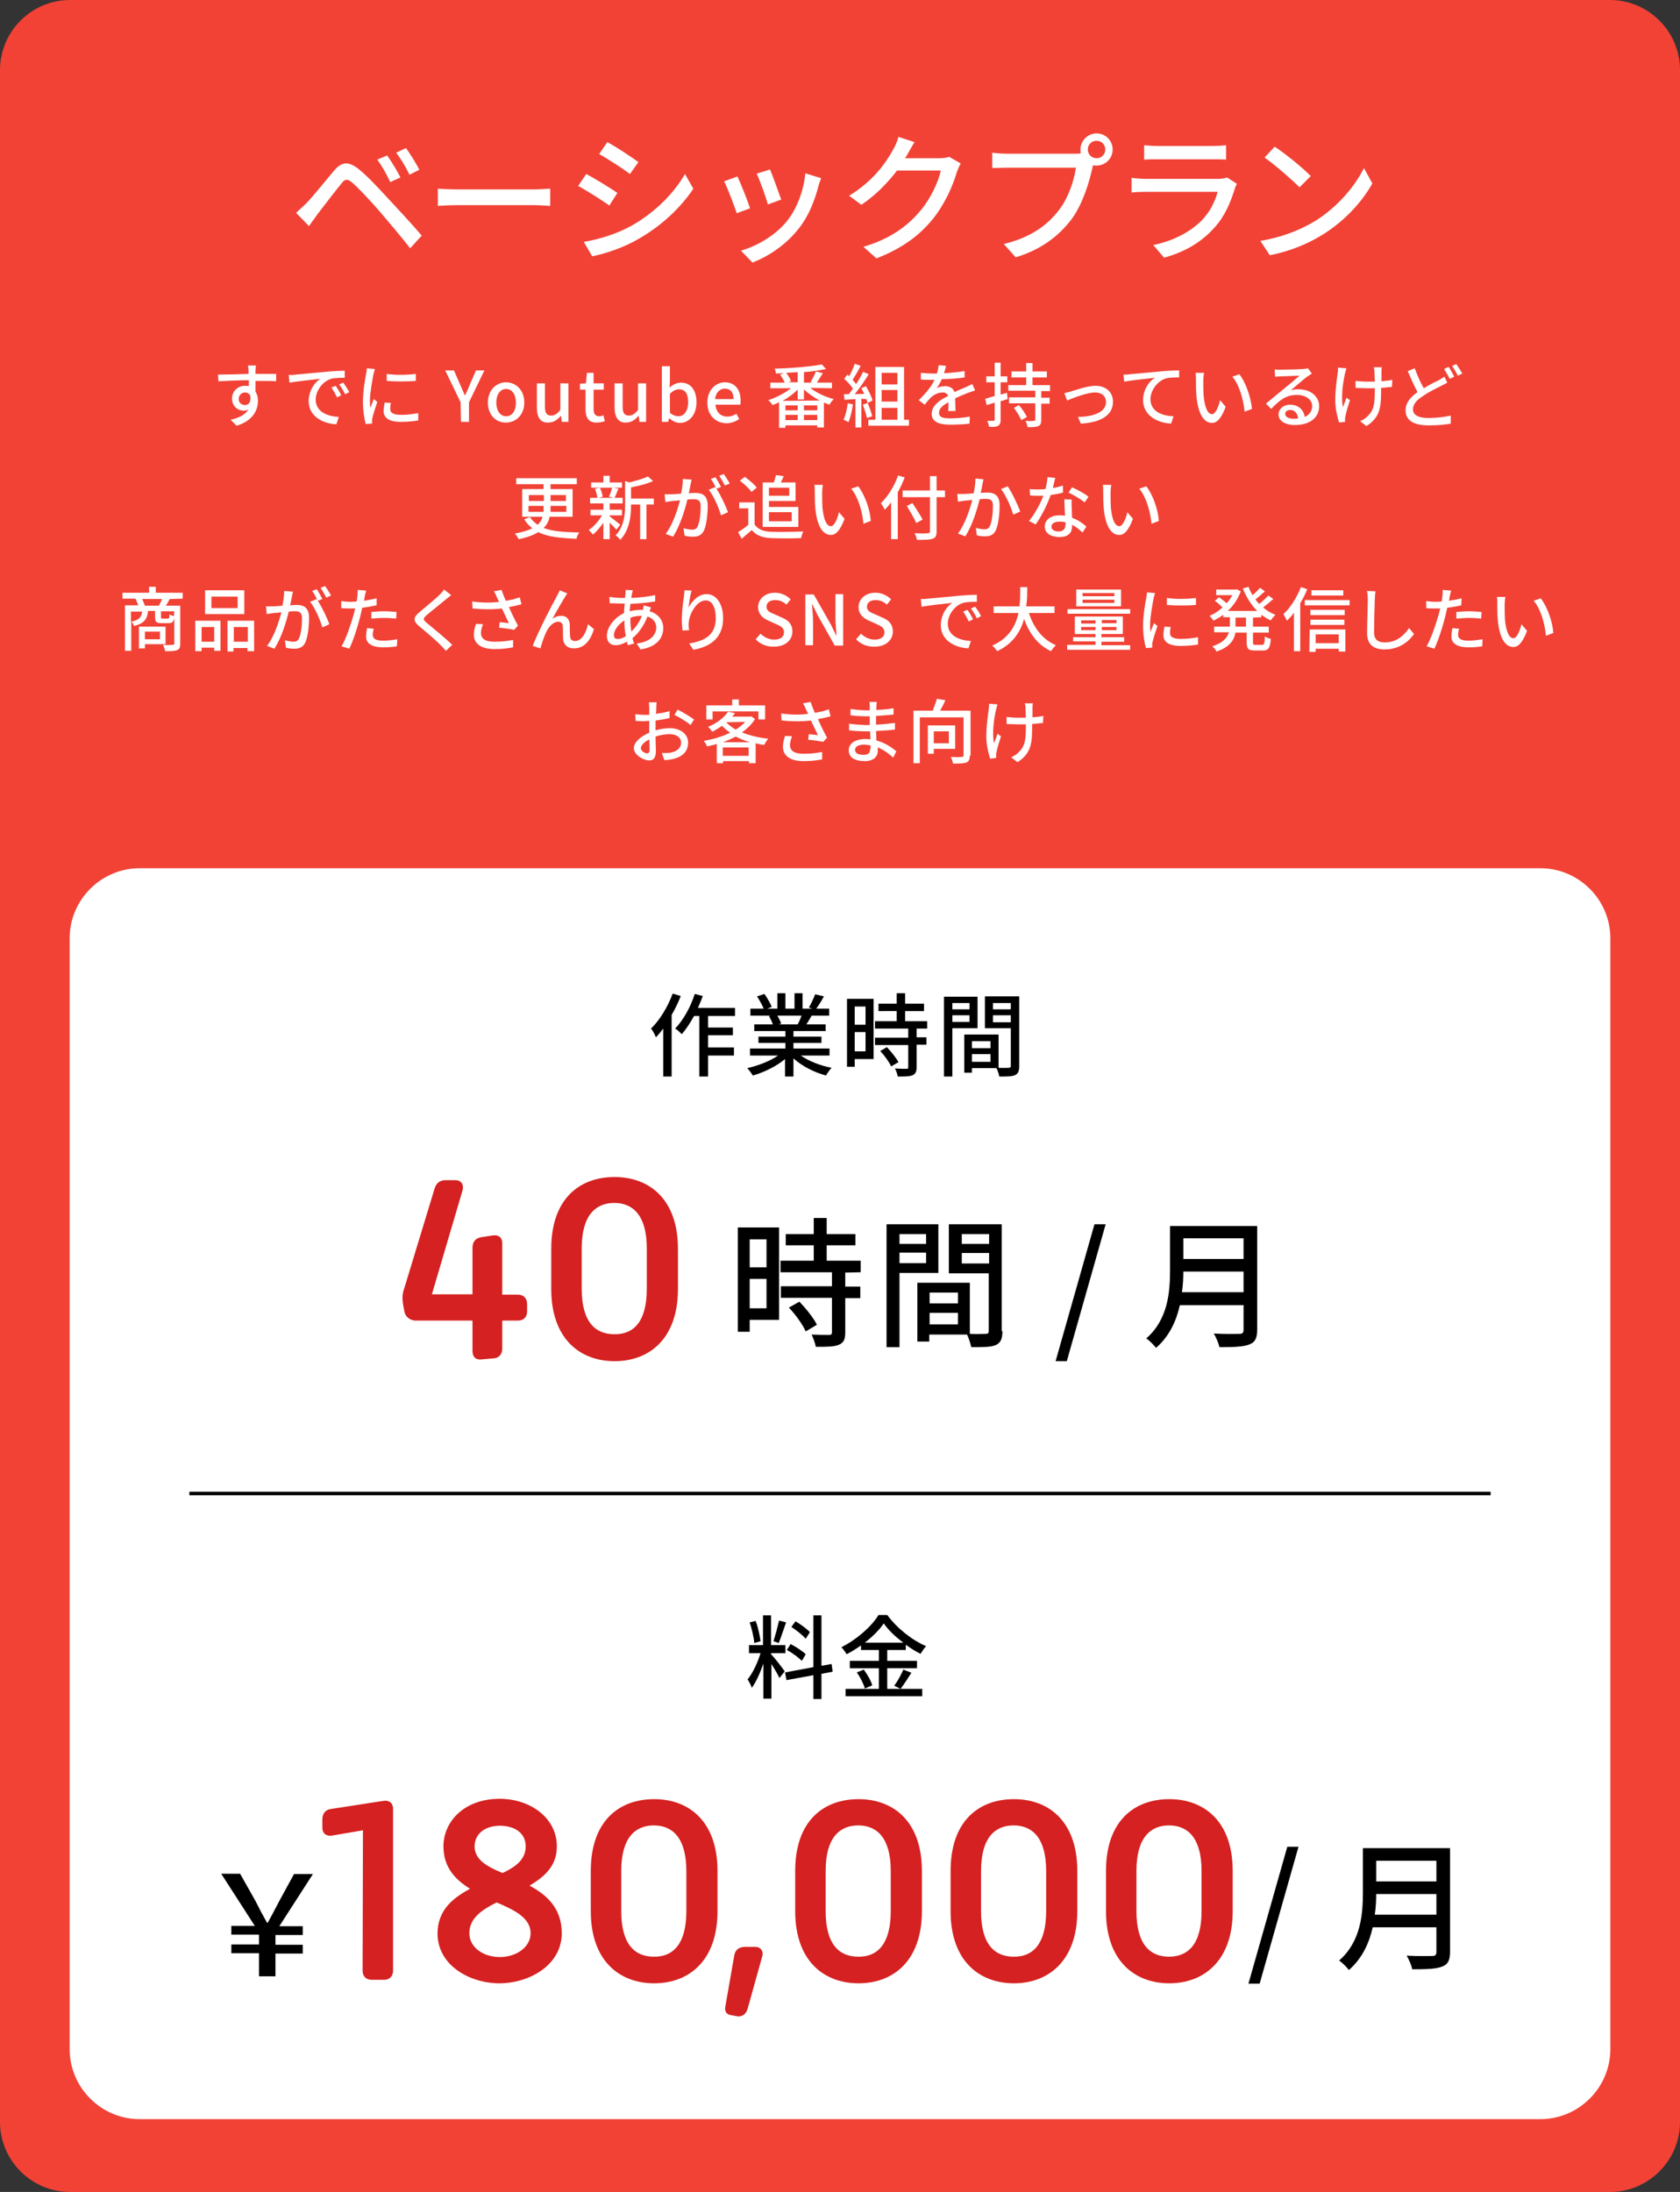 <?xml version="1.0" encoding="utf-8"?>
<!-- Generator: Adobe Illustrator 24.3.0, SVG Export Plug-In . SVG Version: 6.00 Build 0)  -->
<svg version="1.1" id="レイヤー_1" xmlns="http://www.w3.org/2000/svg" xmlns:xlink="http://www.w3.org/1999/xlink" x="0px"
	 y="0px" viewBox="0 0 480 626.1" style="enable-background:new 0 0 480 626.1;" xml:space="preserve">
<rect x="0" y="0" width="480" height="626.1" fill="#333333" stroke="none"/>
<style type="text/css">
	.st0{fill:#F24236;}
	.st1{fill:#FFFFFF;}
	.st2{fill:#D52121;}
	.st3{fill:none;stroke:#000000;stroke-miterlimit:10;}
</style>
<g>
	<path class="st0" d="M480,606.1c0,11-9,20-20,20H20c-11,0-20-9-20-20V20C0,9,9,0,20,0h440c11,0,20,9,20,20V606.1z"/>
</g>
<g>
	<path class="st1" d="M460.1,585.3c0,11-9,20-20,20H39.9c-11,0-20-9-20-20V268c0-11,9-20,20-20h400.2c11,0,20,9,20,20V585.3z"/>
</g>
<g>
	<path class="st1" d="M87.6,58c1.8-1.9,5.2-6.1,7.8-9.2c2.2-2.6,4.1-2.9,7.2-0.4c2.6,2.1,5.7,5.5,8.2,8.2c2.7,2.9,6.8,7.3,9.7,10.7
		l-3.3,3.6c-2.7-3.4-6.3-7.7-8.8-10.6c-2.6-3-6-6.6-7.6-8c-1.5-1.3-2.2-1.3-3.4,0.3c-1.8,2.2-5,6.4-6.7,8.6
		c-0.8,1.2-1.8,2.4-2.4,3.4l-3.7-3.8C85.6,59.9,86.4,59.1,87.6,58z M114.4,50.7l-2.9,1.3c-1.1-2.3-2.3-4.5-3.7-6.4l2.8-1.2
		C111.7,45.9,113.5,48.8,114.4,50.7z M119.8,48.5l-2.8,1.4c-1.1-2.3-2.4-4.4-3.8-6.3l2.8-1.3C117,43.7,118.9,46.6,119.8,48.5z"/>
	<path class="st1" d="M125.1,53.9c1.3,0.1,3.8,0.2,5.9,0.2h21.7c2,0,3.5-0.2,4.5-0.2v4.9c-0.9,0-2.7-0.2-4.4-0.2H131
		c-2.2,0-4.6,0.1-5.9,0.2V53.9z"/>
	<path class="st1" d="M176.4,55.1l-2.3,3.6c-2.1-1.5-6.4-4.2-8.9-5.6l2.3-3.4C170,51,174.5,53.8,176.4,55.1z M180.4,64.5
		c6.7-3.8,12.1-9.2,15.3-14.8l2.4,4.2c-3.6,5.4-9.1,10.6-15.6,14.3c-4,2.4-9.6,4.3-13.3,5l-2.4-4.1
		C171.4,68.3,176.2,66.8,180.4,64.5z M182.4,46.3l-2.4,3.4c-2-1.5-6.3-4.3-8.8-5.7l2.3-3.4C176,41.9,180.5,44.9,182.4,46.3z"/>
	<path class="st1" d="M214.3,59.5l-3.8,1.4c-0.7-2.1-2.8-7.6-3.6-9.1l3.8-1.4C211.6,52.3,213.6,57.3,214.3,59.5z M234.6,50.9
		c-0.4,1-0.6,1.7-0.8,2.4c-1.1,4.2-2.8,8.5-5.6,12c-3.7,4.7-8.6,7.9-13.2,9.7l-3.3-3.4c4.5-1.3,9.8-4.3,13.1-8.4
		c2.8-3.4,4.8-8.6,5.3-13.7L234.6,50.9z M223.2,57l-3.8,1.4c-0.5-1.9-2.3-6.9-3.2-8.8l3.8-1.2C220.7,50,222.6,55.3,223.2,57z"/>
	<path class="st1" d="M274.5,46.7c-0.4,0.6-0.8,1.6-1.1,2.4c-1.1,3.8-3.4,9.2-7,13.6c-3.7,4.5-8.5,8.2-16,11.1l-3.7-3.3
		c7.7-2.3,12.5-5.9,16-10c3-3.4,5.4-8.4,6.1-11.8h-12.5c-2.6,3.4-6,7-10.2,9.8l-3.5-2.6c7-4.2,10.7-9.7,12.6-13.2
		c0.5-0.8,1.2-2.4,1.5-3.6l4.6,1.5c-0.8,1.2-1.6,2.8-2.1,3.6c-0.2,0.3-0.4,0.7-0.6,1h9.6c1.1,0,2.2-0.1,3-0.4L274.5,46.7z"/>
	<path class="st1" d="M307.1,43.9c0.5,0,1.1,0,1.7-0.1c-0.1-0.4-0.1-0.7-0.1-1.1c0-2.5,2.1-4.6,4.6-4.6c2.6,0,4.6,2.1,4.6,4.6
		c0,2.6-2.1,4.6-4.6,4.6c-0.4,0-0.7,0-1-0.1l-0.2,0.8c-0.9,4.1-2.8,10.4-6,14.7c-3.6,4.7-8.6,8.6-15.9,10.8l-3.4-3.8
		c7.8-1.9,12.4-5.4,15.6-9.5c2.8-3.5,4.5-8.6,5-12.3h-19.6c-1.7,0-3.3,0.1-4.3,0.1v-4.4c1.1,0.2,3,0.3,4.3,0.3H307.1z M315.8,42.7
		c0-1.4-1.1-2.5-2.5-2.5s-2.5,1.1-2.5,2.5s1.1,2.5,2.5,2.5C314.7,45.2,315.8,44.1,315.8,42.7z"/>
	<path class="st1" d="M353.4,52.5c-0.2,0.4-0.5,1-0.6,1.4c-1.2,3.9-2.9,8-5.9,11.2c-4.1,4.6-9.2,7.1-14.3,8.5l-3.1-3.6
		c5.8-1.2,10.7-3.8,14-7.2c2.3-2.4,3.7-5.4,4.4-8h-20.4c-1,0-2.7,0-4.2,0.2v-4.2c1.6,0.2,3.1,0.3,4.2,0.3H348c1.1,0,2-0.2,2.6-0.4
		L353.4,52.5z M327,41.5c1.1,0.1,2.5,0.2,3.8,0.2h15.6c1.3,0,2.9-0.1,3.9-0.2v4.1c-1-0.1-2.6-0.1-4-0.1h-15.6c-1.2,0-2.7,0-3.8,0.1
		v-4.1H327z"/>
	<path class="st1" d="M375.8,63.1c6.4-4,11.4-10,13.9-15.1l2.4,4.4c-2.9,5.2-7.8,10.6-14,14.5c-4,2.5-9.1,4.8-15.3,6l-2.7-4.1
		C366.8,67.7,372,65.4,375.8,63.1z M374.5,50.3l-3.2,3.2c-2.1-2.1-7-6.4-10-8.5l2.9-3.1C367.1,43.8,372.2,47.9,374.5,50.3z"/>
</g>
<g>
	<path d="M194.5,284.5c-0.7,1.8-1.6,3.7-2.6,5.4v17.6h-2.4v-13.7c-0.7,0.9-1.4,1.8-2.1,2.5c-0.2-0.6-0.9-2-1.4-2.5
		c2.5-2.4,4.8-6.2,6.2-10L194.5,284.5z M202.3,290.2v3.3h7.1v2.2h-7.1v3.5h7.4v2.3h-7.4v6h-2.5v-17.3h-1.5c-1.1,2-2.3,3.8-3.5,5.2
		c-0.4-0.4-1.3-1.3-1.9-1.6c2.3-2.4,4.4-6.1,5.6-9.9l2.3,0.6c-0.4,1.1-0.9,2.3-1.4,3.4H210v2.3H202.3z"/>
	<path d="M228.8,301.5c2.3,1.6,5.6,2.9,8.8,3.5c-0.5,0.5-1.2,1.5-1.6,2.2c-3.4-0.9-6.9-2.7-9.3-4.9v5.2h-2.4v-5
		c-2.5,2.1-6,3.8-9.2,4.7c-0.4-0.6-1-1.5-1.6-2.1c3.1-0.7,6.5-2,8.8-3.6h-8v-2h10.1v-1.6h-7.7v-1.8h7.7v-1.6h-8.9v-1.9h5.3
		c-0.2-0.7-0.7-1.7-1.1-2.4l0.6-0.1h-5.9v-2h3.8c-0.4-1-1.2-2.4-1.9-3.5l2.1-0.7c0.8,1.1,1.7,2.7,2.1,3.7l-1.3,0.5h2.9v-4.4h2.3v4.4
		h2.6v-4.4h2.3v4.4h2.8l-1-0.3c0.6-1,1.4-2.7,1.8-3.8l2.5,0.6c-0.7,1.3-1.5,2.6-2.2,3.5h3.7v2h-5c-0.5,0.9-1,1.7-1.5,2.5h5.5v1.9
		h-9.2v1.6h8v1.8h-8v1.6H237v2L228.8,301.5L228.8,301.5z M222.1,290.1c0.5,0.8,0.9,1.7,1.1,2.3l-0.8,0.2h5.5
		c0.4-0.7,0.8-1.6,1.1-2.5H222.1z"/>
	<path d="M249.6,302.5h-5.4v2.2H242v-19.4h7.6L249.6,302.5L249.6,302.5z M244.2,287.5v5.2h3.1v-5.2H244.2z M247.3,300.3v-5.5h-3.1
		v5.5H247.3z M261.9,293.7v2.6h2.8v2.1h-2.8v6.4c0,1.2-0.3,1.9-1.1,2.3c-0.9,0.4-2.2,0.4-4.3,0.4c-0.1-0.6-0.4-1.6-0.8-2.3
		c1.5,0.1,2.9,0.1,3.3,0.1s0.5-0.1,0.5-0.5v-6.3H250v-2.1h9.5v-2.6H250v-2.1h6.2v-2.9H251v-2.1h5.2v-3h2.4v3h5.4v2.1h-5.4v2.9h6.3
		v2.1h-3V293.7z M253.4,299.1c1.2,1.3,2.7,3.1,3.3,4.3l-2.1,1.2c-0.5-1.2-1.9-3.1-3.1-4.4L253.4,299.1z"/>
	<path d="M272.1,293.7v13.8h-2.4v-22.8h9.6v9H272.1z M272.1,286.5v1.8h4.9v-1.8H272.1z M277,291.9V290h-4.9v1.9H277z M291.2,304.5
		c0,1.4-0.3,2.2-1.2,2.6c-0.9,0.4-2.3,0.4-4.5,0.4c-0.1-0.6-0.4-1.7-0.8-2.4h-7v1.3h-2.2v-10.9h9.8v9.5c1.3,0.1,2.5,0,2.9,0
		c0.5,0,0.6-0.2,0.6-0.6v-10.7h-7.4v-9.1h9.8L291.2,304.5L291.2,304.5z M277.7,297.4v2h5.3v-2H277.7z M283,303.3v-2.2h-5.3v2.2H283z
		 M283.7,286.5v1.8h5.1v-1.8H283.7z M288.8,292v-2h-5.1v2H288.8z"/>
</g>
<g>
	<path class="st1" d="M78.9,108.9c-1.2-0.1-3-0.1-5.9-0.1c0,1.1,0,2.2,0,3.1c0.5,0.7,0.7,1.6,0.7,2.6c0,2.6-1.4,5.7-6.1,7.1
		l-1.7-1.7c2.3-0.5,4.1-1.4,5.1-2.9c-0.4,0.2-0.9,0.3-1.4,0.3c-1.6,0-3.3-1.2-3.3-3.5c0-2.1,1.7-3.6,3.7-3.6c0.4,0,0.8,0,1.1,0.1
		v-1.7c-3,0-6.2,0.2-8.7,0.3l-0.1-1.9c2.2,0,5.9-0.1,8.7-0.2c0-0.4,0-0.8,0-1c0-0.5-0.1-1.2-0.2-1.4h2.3c0,0.3-0.1,1.2-0.1,1.4
		c0,0.2,0,0.6,0,1h5.9V108.9z M70,115.7c1,0,1.8-0.8,1.5-2.7c-0.3-0.6-0.9-0.9-1.5-0.9c-0.9,0-1.8,0.7-1.8,1.9
		C68.2,115,69,115.7,70,115.7z"/>
	<path class="st1" d="M84.5,107c1.4-0.1,5-0.5,8.6-0.8c2.1-0.2,4.1-0.3,5.4-0.3v2c-1.1,0-2.8,0-3.9,0.3c-2.6,0.8-4.4,3.6-4.4,5.9
		c0,3.6,3.4,4.8,6.6,5l-0.7,2.1c-3.9-0.2-7.9-2.3-7.9-6.6c0-3,1.7-5.4,3.3-6.4c-1.7,0.2-6.6,0.7-8.8,1.1l-0.2-2.2
		C83.5,107.1,84.1,107.1,84.5,107z M97.5,112.9l-1.2,0.6c-0.5-1-1-1.9-1.6-2.8l1.2-0.5C96.3,110.8,97.1,112,97.5,112.9z M99.8,112
		l-1.2,0.6c-0.5-1-1-1.9-1.7-2.8l1.2-0.5C98.5,109.9,99.3,111.1,99.8,112z"/>
	<path class="st1" d="M107.1,105.4c-0.1,0.4-0.3,1.2-0.4,1.5c-0.3,1.6-1,5.3-1,7.5c0,0.7,0,1.4,0.1,2.1c0.3-0.8,0.7-1.8,1-2.5l1,0.8
		c-0.5,1.5-1.2,3.6-1.4,4.6c-0.1,0.3-0.1,0.7-0.1,0.9c0,0.2,0,0.5,0,0.7l-1.8,0.1c-0.4-1.4-0.8-3.7-0.8-6.4c0-3,0.6-6.3,0.9-7.9
		c0.1-0.5,0.2-1.1,0.2-1.6L107.1,105.4z M111.7,115.1c-0.2,0.7-0.2,1.2-0.2,1.8c0,0.9,0.7,1.6,3.1,1.6c1.8,0,3.3-0.2,4.9-0.5v2.1
		c-1.2,0.2-2.9,0.4-5,0.4c-3.4,0-4.9-1.2-4.9-3.1c0-0.8,0.2-1.6,0.3-2.4L111.7,115.1z M118.8,106.8v2c-2.3,0.2-6,0.2-8.3,0v-2
		C112.8,107.2,116.8,107.1,118.8,106.8z"/>
	<path class="st1" d="M131.6,114.9l-4.4-9.1h2.5l1.7,3.9c0.5,1.1,0.9,2.1,1.4,3.2h0.1c0.5-1.1,1-2.1,1.4-3.2l1.7-3.9h2.4l-4.4,9.1
		v5.6h-2.3L131.6,114.9L131.6,114.9z"/>
	<path class="st1" d="M139.4,115c0-3.7,2.5-5.8,5.2-5.8s5.2,2.1,5.2,5.8c0,3.6-2.5,5.7-5.2,5.7C141.9,120.8,139.4,118.7,139.4,115z
		 M147.4,115c0-2.3-1.1-3.9-2.8-3.9s-2.8,1.6-2.8,3.9s1.1,3.9,2.8,3.9C146.3,118.9,147.4,117.4,147.4,115z"/>
	<path class="st1" d="M153.4,116.4v-6.9h2.3v6.6c0,1.9,0.5,2.6,1.8,2.6c1,0,1.7-0.5,2.6-1.6v-7.6h2.3v11h-1.9l-0.2-1.7h-0.1
		c-1,1.2-2.1,1.9-3.6,1.9C154.4,120.8,153.4,119.2,153.4,116.4z"/>
	<path class="st1" d="M167.3,116.9v-5.6h-1.6v-1.7l1.7-0.1l0.3-3h1.9v3h2.9v1.8h-2.9v5.6c0,1.3,0.5,2,1.6,2c0.4,0,0.9-0.1,1.2-0.3
		l0.4,1.7c-0.6,0.2-1.4,0.4-2.2,0.4C168.1,120.8,167.3,119.2,167.3,116.9z"/>
	<path class="st1" d="M175.6,116.4v-6.9h2.3v6.6c0,1.9,0.5,2.6,1.8,2.6c1,0,1.7-0.5,2.6-1.6v-7.6h2.3v11h-1.9l-0.2-1.7h-0.1
		c-1,1.2-2.1,1.9-3.6,1.9C176.7,120.8,175.6,119.2,175.6,116.4z"/>
	<path class="st1" d="M191.2,119.4L191.2,119.4l-0.3,1.1h-1.8v-15.9h2.3v4.2l-0.1,1.9c0.9-0.8,2.1-1.4,3.3-1.4
		c2.8,0,4.4,2.2,4.4,5.6c0,3.8-2.3,5.9-4.7,5.9C193.2,120.8,192.1,120.3,191.2,119.4z M196.6,114.9c0-2.3-0.7-3.7-2.6-3.7
		c-0.9,0-1.7,0.4-2.6,1.3v5.4c0.8,0.7,1.7,1,2.4,1C195.4,118.9,196.6,117.5,196.6,114.9z"/>
	<path class="st1" d="M202.1,115c0-3.6,2.4-5.8,5-5.8c2.9,0,4.5,2.1,4.5,5.2c0,0.4,0,0.9-0.1,1.2h-7.1c0.2,2.1,1.5,3.4,3.4,3.4
		c1,0,1.8-0.3,2.6-0.8l0.8,1.5c-1,0.7-2.3,1.2-3.7,1.2C204.5,120.8,202.1,118.7,202.1,115z M209.6,114c0-1.9-0.9-3-2.5-3
		c-1.4,0-2.6,1.1-2.8,3H209.6z"/>
	<path class="st1" d="M231.5,110.8c1.8,1.4,4.3,2.6,6.7,3.2c-0.4,0.4-1,1.1-1.2,1.6c-0.5-0.2-1.1-0.4-1.6-0.6v7.1h-1.9v-0.6h-9.1
		v0.7h-1.8v-7.3c-0.6,0.3-1.3,0.6-1.9,0.8c-0.2-0.4-0.8-1.1-1.2-1.4c2.2-0.7,4.7-2,6.5-3.4h-5.9v-1.6h4.1c-0.3-0.7-0.8-1.6-1.3-2.3
		l1.1-0.4c-0.8,0-1.6,0.1-2.3,0.1c0-0.4-0.2-1.1-0.4-1.4c4.7-0.1,10.4-0.6,13.5-1.2l1.2,1.3c-1.8,0.4-3.9,0.7-6.3,0.9v3h2.5
		l-0.6-0.2c0.5-0.8,1.2-2.1,1.5-3l2,0.5c-0.6,0.9-1.2,1.9-1.7,2.7h4.3v1.6L231.5,110.8L231.5,110.8z M234.2,114.4
		c-1.7-0.9-3.3-2-4.5-3.2v2.9h-1.8v-2.8c-1.2,1.2-2.7,2.3-4.3,3.2L234.2,114.4L234.2,114.4z M227.9,115.8h-3.5v1.4h3.5V115.8z
		 M224.4,120h3.5v-1.5h-3.5V120z M227.9,106.3c-1.1,0.1-2.2,0.1-3.3,0.2c0.6,0.7,1.2,1.7,1.4,2.4l-0.8,0.3h2.7L227.9,106.3
		L227.9,106.3z M233.5,115.8h-3.8v1.4h3.8V115.8z M233.5,120v-1.5h-3.8v1.5H233.5z"/>
	<path class="st1" d="M243.7,115.5c-0.3,1.9-0.7,3.8-1.3,5.1c-0.3-0.2-1-0.6-1.4-0.7c0.6-1.2,1-3,1.2-4.7L243.7,115.5z M246.1,113.9
		v8.2h-1.7V114c-1.1,0.1-2.2,0.1-3.1,0.2l-0.2-1.6h1.4c0.4-0.5,0.8-1,1.2-1.6c-0.6-0.9-1.6-2-2.5-2.8l0.9-1.2
		c0.2,0.2,0.4,0.3,0.5,0.5c0.6-1.1,1.3-2.5,1.6-3.6l1.7,0.6c-0.7,1.4-1.6,2.9-2.3,4c0.4,0.4,0.7,0.8,1,1.2c0.8-1.2,1.5-2.4,2-3.5
		l1.6,0.7c-1.1,1.8-2.6,4-4,5.7l2.7-0.1c-0.3-0.6-0.5-1.1-0.8-1.6l1.3-0.6c0.8,1.3,1.6,3,1.9,4.1l-1.4,0.7c-0.1-0.3-0.2-0.7-0.4-1.1
		L246.1,113.9z M247.9,115.1c0.5,1.2,1.1,2.8,1.3,3.8l-1.5,0.5c-0.2-1-0.7-2.6-1.2-3.8L247.9,115.1z M259.7,119.9v1.7h-11.6v-1.7h2
		v-15.1h8.2v15.1H259.7z M251.9,106.5v3.3h4.5v-3.3H251.9z M256.4,111.4h-4.5v3.3h4.5V111.4z M251.9,119.9h4.5v-3.4h-4.5V119.9z"/>
	<path class="st1" d="M270.9,117.7c0.1-0.7,0.1-1.8,0.1-2.8c-1.7,0.9-2.7,1.8-2.7,3c0,1.4,1.3,1.6,3.3,1.6c1.6,0,3.8-0.2,5.5-0.5
		l-0.1,2c-1.4,0.2-3.7,0.3-5.5,0.3c-3,0-5.3-0.7-5.3-3.1s2.4-4,4.7-5.1c-0.2-0.7-0.9-1-1.6-1c-1.2,0-2.4,0.6-3.3,1.4
		c-0.6,0.6-1.2,1.3-1.8,2.1l-1.7-1.3c2.3-2.2,3.7-4.1,4.5-5.8h-0.6c-0.8,0-2.2,0-3.3-0.1v-1.9c1,0.1,2.5,0.2,3.4,0.2
		c0.4,0,0.8,0,1.2,0c0.3-0.9,0.4-1.8,0.5-2.4l2.1,0.2c-0.1,0.5-0.3,1.3-0.6,2.1c2-0.1,4-0.3,5.9-0.6v1.8c-1.9,0.3-4.4,0.5-6.5,0.5
		c-0.4,0.9-0.9,1.8-1.5,2.6c0.6-0.4,1.7-0.6,2.5-0.6c1.2,0,2.3,0.6,2.6,1.7c1.2-0.6,2.2-1,3.2-1.4c0.7-0.3,1.2-0.6,1.9-0.9l0.8,1.8
		c-0.5,0.2-1.4,0.5-2,0.7c-1,0.4-2.3,0.9-3.7,1.6c0,1.1,0.1,2.7,0.1,3.6h-2.1V117.7z"/>
	<path class="st1" d="M287.9,114l-2,0.6v5.3c0,0.9-0.2,1.4-0.7,1.7c-0.5,0.3-1.3,0.4-2.6,0.3c-0.1-0.4-0.3-1.2-0.5-1.7
		c0.8,0,1.5,0,1.8,0c0.2,0,0.3-0.1,0.3-0.4V115l-2.3,0.7l-0.4-1.8c0.7-0.2,1.7-0.5,2.7-0.8v-3.9h-2.4v-1.7h2.4v-3.9h1.7v3.9h1.9v1.7
		h-1.9v3.5l1.8-0.5L287.9,114z M297.5,111.7v1.9h2.4v1.7h-2.4v4.6c0,1-0.2,1.5-0.8,1.8c-0.7,0.3-1.7,0.3-3.1,0.3
		c-0.1-0.5-0.3-1.3-0.6-1.8c1,0.1,2.1,0.1,2.4,0c0.3,0,0.4-0.1,0.4-0.4v-4.6h-7.5v-1.7h7.5v-1.9h-7.7V110h5.1v-2.2H289v-1.7h4.2
		v-2.4h1.8v2.4h4.1v1.7H295v2.2h5v1.7H297.5z M291.1,115.7c0.9,1,1.8,2.4,2.3,3.4l-1.6,0.9c-0.4-1-1.3-2.4-2.1-3.5L291.1,115.7z"/>
	<path class="st1" d="M306,111.8c1.4-0.4,4.7-1.6,7-1.6c3,0,5,1.8,5,4.6c0,3.7-3.4,5.9-9.2,6.2l-0.8-1.9c4.4-0.1,8-1.3,8-4.3
		c0-1.6-1.2-2.7-3.1-2.7c-2.4,0-6.6,1.7-8,2.3l-0.8-2.1C304.7,112.2,305.4,112,306,111.8z"/>
	<path class="st1" d="M322.8,106.9c1.5-0.1,5-0.5,8.6-0.8c2.1-0.2,4.1-0.3,5.5-0.3v2c-1.1,0-2.8,0-3.8,0.3c-2.6,0.8-4.4,3.6-4.4,5.9
		c0,3.6,3.4,4.8,6.6,4.9l-0.7,2.1c-3.9-0.2-8-2.3-8-6.7c0-3,1.7-5.4,3.4-6.4c-1.7,0.2-6.6,0.7-8.8,1.1l-0.2-2
		C321.7,107,322.4,107,322.8,106.9z"/>
	<path class="st1" d="M343.8,108.6c0,1.2,0,2.9,0.1,4.5c0.3,3.1,1.1,5.2,2.4,5.2c1,0,1.9-2.2,2.3-4l1.6,1.9
		c-1.3,3.4-2.5,4.6-3.9,4.6c-2,0-3.8-1.9-4.4-7.1c-0.2-1.7-0.2-4.1-0.2-5.3c0-0.5,0-1.3-0.1-1.9h2.4
		C343.9,107,343.8,108.1,343.8,108.6z M357.7,116.8l-2.1,0.8c-0.3-3.4-1.5-7.7-3.5-10l2-0.7C356,109.3,357.4,113.6,357.7,116.8z"/>
	<path class="st1" d="M374.8,106.7c-0.4,0.3-0.9,0.6-1.2,0.8c-1,0.7-3.4,2.8-4.8,4c0.8-0.3,1.6-0.3,2.3-0.3c3.3,0,5.8,2,5.8,4.8
		c0,3.2-2.5,5.4-7,5.4c-2.7,0-4.6-1.2-4.6-3c0-1.5,1.3-2.8,3.3-2.8c2.5,0,3.9,1.6,4.2,3.5c1.3-0.6,2.1-1.7,2.1-3.1
		c0-1.9-1.9-3.2-4.3-3.2c-3.2,0-5,1.5-7.4,4l-1.5-1.5c1.5-1.3,4-3.3,5.2-4.3c1.1-0.9,3.4-2.8,4.4-3.7c-1,0-4.4,0.2-5.5,0.2
		c-0.5,0-1,0.1-1.5,0.1l-0.1-2.1c0.5,0.1,1.1,0.1,1.6,0.1c1,0,5.5-0.1,6.6-0.2c0.7-0.1,1-0.1,1.3-0.2L374.8,106.7z M370.9,119.5
		c-0.2-1.5-1-2.4-2.3-2.4c-0.8,0-1.4,0.5-1.4,1.1c0,0.9,1,1.4,2.4,1.4C370,119.6,370.5,119.6,370.9,119.5z"/>
	<path class="st1" d="M384.7,105.2c-0.1,0.4-0.3,1-0.4,1.4c-0.6,2.6-1.2,6.8-0.6,9.7c0.3-0.7,0.7-1.8,1-2.7l1,0.7
		c-0.5,1.5-1.1,3.5-1.3,4.6c-0.1,0.3-0.1,0.7-0.1,0.9c0,0.2,0,0.5,0,0.7l-1.7,0.2c-0.4-1.2-1.1-3.9-1.1-6.3c0-3.2,0.5-6.3,0.7-7.9
		c0.1-0.5,0.1-1.1,0.1-1.5L384.7,105.2z M397.7,110.5c-0.9,0.1-1.9,0.2-3.1,0.3v0.7c0,4.6-0.2,7.7-4.2,10.2l-1.8-1.4
		c0.7-0.3,1.6-0.8,2.1-1.4c1.9-1.7,2.1-3.7,2.1-7.4v-0.6c-0.8,0-1.6,0-2.4,0c-0.9,0-2.2-0.1-3.1-0.1v-2c0.9,0.1,2,0.2,3.1,0.2
		c0.8,0,1.6,0,2.4,0c0-1.2-0.1-2.4-0.1-2.9c0-0.4-0.1-0.9-0.2-1.2h2.3c-0.1,0.4-0.1,0.8-0.1,1.2c0,0.4,0,1.6,0,2.8
		c1.1-0.1,2.2-0.2,3.1-0.4L397.7,110.5L397.7,110.5z"/>
	<path class="st1" d="M413.5,109.3c-0.5,0.3-1.1,0.6-1.7,0.9c-1.3,0.7-3.4,1.6-5.2,2.9c-1.8,1.1-2.9,2.4-2.9,3.8
		c0,1.6,1.5,2.5,4.4,2.5c2.1,0,4.8-0.3,6.4-0.7v2.3c-1.6,0.3-3.8,0.5-6.3,0.5c-3.8,0-6.6-1.1-6.6-4.3c0-2.1,1.3-3.7,3.4-5.2
		c-0.9-1.7-1.9-3.9-2.8-6l2-0.8c0.8,2.1,1.7,4.2,2.6,5.7c1.6-1,3.2-1.8,4.3-2.3c0.6-0.4,1.1-0.7,1.6-1L413.5,109.3z M413.9,104.8
		c0.5,0.7,1.2,2,1.6,2.8l-1.3,0.6c-0.4-0.8-1.1-2-1.6-2.8L413.9,104.8z M416.1,104c0.5,0.7,1.3,2,1.7,2.7l-1.3,0.6
		c-0.4-0.9-1.1-2-1.6-2.8L416.1,104z"/>
	<path class="st1" d="M157,147.7c-0.2,1.1-0.7,2.2-1.7,3.1c2.6,1,5.9,1.2,10.2,1.3c-0.3,0.4-0.7,1.2-0.8,1.8
		c-4.5-0.2-8.1-0.5-10.9-1.9c-1.3,0.8-3.1,1.5-5.6,2c-0.2-0.4-0.7-1.2-1.1-1.6c2.2-0.4,3.8-0.9,5-1.5c-0.9-0.7-1.7-1.5-2.3-2.6
		l1.6-0.6c0.6,0.9,1.4,1.6,2.2,2.2c0.8-0.7,1.2-1.4,1.4-2.3h-5.8v-7.9h6.1v-1.4h-7.8v-1.7h17.3v1.7h-7.5v1.4h6.3v7.9H157V147.7z
		 M151.1,143.1h4.3v-1.7h-4.3V143.1z M155.3,146.2c0-0.3,0-0.6,0-1v-0.7H151v1.7H155.3z M161.7,144.5h-4.4v0.7c0,0.3,0,0.6,0,1h4.5
		v-1.7H161.7z M157.3,141.4v1.7h4.4v-1.7H157.3z"/>
	<path class="st1" d="M176.1,151.3c-0.4-0.5-1.2-1.3-1.9-2v4.7h-1.8v-4.7c-0.9,1.3-2,2.6-3,3.4c-0.3-0.4-0.8-1-1.2-1.3
		c1.4-0.9,2.9-2.6,3.8-4.2h-3.3v-1.6h3.7v-1.8h-3.8v-1.6h2.1c-0.1-0.7-0.4-1.8-0.7-2.6l1.4-0.3h-2.5v-1.5h3.5v-1.9h1.8v1.9h3.5v1.5
		h-2.4l1.4,0.3c-0.4,0.9-0.8,1.9-1.1,2.6h2.3v1.6h-3.7v1.8h3.5v1.6h-3.5v0.3c0.7,0.5,2.6,2,3,2.4L176.1,151.3z M171.4,139.3
		c0.4,0.8,0.7,1.9,0.8,2.6l-1.2,0.3h4.4l-1.4-0.3c0.3-0.7,0.7-1.8,0.9-2.6H171.4z M186.8,144.1h-2.1v9.9h-1.8v-9.9h-2.6v0.2
		c0,3-0.4,7.1-3.1,9.9c-0.2-0.4-0.9-1-1.3-1.3c2.4-2.5,2.7-5.9,2.7-8.6v-6.9l1.2,0.4c2-0.5,4.1-1.1,5.3-1.7l1.5,1.3
		c-1.7,0.8-4.1,1.4-6.3,1.8v3.2h6.5L186.8,144.1L186.8,144.1z"/>
	<path class="st1" d="M197.6,137c-0.1,0.4-0.2,0.9-0.3,1.4c-0.1,0.6-0.3,1.6-0.5,2.5c0.8-0.1,1.5-0.1,2-0.1c1.9,0,3.4,0.8,3.4,3.6
		c0,2.3-0.3,5.5-1.1,7.2c-0.7,1.3-1.7,1.7-3.1,1.7c-0.8,0-1.7-0.1-2.4-0.3l-0.3-2.1c0.8,0.2,1.9,0.4,2.4,0.4c0.7,0,1.3-0.2,1.6-0.9
		c0.6-1.2,0.9-3.7,0.9-5.8c0-1.7-0.8-2-2-2c-0.4,0-1.1,0-1.8,0.1c-0.7,2.9-2.1,7.5-4.1,10.6l-2.1-0.8c2-2.6,3.4-6.9,4.1-9.6
		c-0.9,0.1-1.7,0.2-2.2,0.2c-0.5,0.1-1.4,0.2-2,0.3l-0.2-2.2c0.7,0,1.2,0,1.9,0c0.6,0,1.7-0.1,2.8-0.2c0.3-1.5,0.5-3,0.5-4.2
		L197.6,137z M204.7,139.6c1.2,1.8,2.7,5,3.3,6.7l-2,0.9c-0.6-2.1-2.1-5.6-3.5-7.3l1.9-0.8C204.5,139.3,204.6,139.4,204.7,139.6
		c-0.4-0.8-1-2-1.6-2.8l1.3-0.5c0.5,0.7,1.2,2,1.6,2.8L204.7,139.6z M207.1,138.7c-0.4-0.9-1.1-2-1.6-2.8l1.3-0.5
		c0.5,0.7,1.3,2,1.7,2.7L207.1,138.7z"/>
	<path class="st1" d="M215.6,149.8c0.9,1.4,2.5,2,4.7,2.1s6.7,0,9.2-0.1c-0.2,0.4-0.5,1.3-0.6,1.9c-2.3,0.1-6.3,0.1-8.6,0
		c-2.5-0.1-4.3-0.8-5.5-2.3c-0.9,0.8-1.9,1.6-2.9,2.5l-1-1.9c0.9-0.6,2-1.3,2.9-2.1v-4.7h-2.6v-1.7h4.4L215.6,149.8L215.6,149.8z
		 M214.7,140.5c-0.6-0.9-2.1-2.3-3.3-3.2l1.4-1.1c1.2,0.9,2.7,2.1,3.4,3.1L214.7,140.5z M217.9,137.8h3.2c0.2-0.7,0.5-1.5,0.6-2.1
		l2.2,0.3c-0.2,0.6-0.5,1.2-0.8,1.8h4.2v5.3h-7.6v1.7h8.4v5.7h-10.2L217.9,137.8L217.9,137.8z M219.7,139.3v2.3h5.8v-2.3H219.7z
		 M219.7,146.3v2.6h6.5v-2.6H219.7z"/>
	<path class="st1" d="M234.9,140.6c0,1.2,0,2.9,0.1,4.5c0.3,3.1,1.1,5.2,2.4,5.2c1,0,1.9-2.2,2.3-4l1.6,1.9
		c-1.3,3.4-2.5,4.6-3.9,4.6c-2,0-3.8-1.9-4.4-7.1c-0.2-1.7-0.2-4.1-0.2-5.3c0-0.5,0-1.3-0.1-1.9h2.4
		C235,139,234.9,140.1,234.9,140.6z M248.8,148.8l-2.1,0.8c-0.3-3.4-1.5-7.7-3.5-10l2-0.7C247.1,141.3,248.6,145.6,248.8,148.8z"/>
	<path class="st1" d="M258.5,136.4c-0.6,1.4-1.2,2.9-2,4.2V154h-1.9v-10.5c-0.6,0.8-1.2,1.5-1.8,2.1c-0.2-0.4-0.8-1.4-1.1-1.9
		c2-1.9,3.8-4.8,4.9-7.9L258.5,136.4z M270,142h-2.4v9.8c0,1.3-0.3,1.8-1.2,2.1c-0.8,0.3-2.2,0.3-4.4,0.3c-0.1-0.5-0.4-1.4-0.7-1.9
		c1.6,0.1,3.3,0.1,3.8,0c0.5,0,0.6-0.2,0.6-0.6V142h-7.8v-1.9h7.8V136h1.9v4.1h2.4L270,142L270,142z M261.8,149.4
		c-0.5-1.2-1.8-3.3-2.7-4.9l1.6-0.8c1,1.5,2.3,3.5,2.9,4.7L261.8,149.4z"/>
	<path class="st1" d="M281,136.9c-0.1,0.4-0.2,0.9-0.3,1.4c-0.1,0.6-0.3,1.6-0.5,2.5c0.8-0.1,1.5-0.1,2-0.1c1.9,0,3.4,0.8,3.4,3.6
		c0,2.3-0.3,5.5-1.1,7.2c-0.6,1.3-1.7,1.7-3.1,1.7c-0.7,0-1.7-0.1-2.3-0.3l-0.3-2.1c0.8,0.2,1.9,0.4,2.4,0.4c0.7,0,1.3-0.2,1.6-0.9
		c0.6-1.2,0.9-3.7,0.9-5.8c0-1.7-0.8-2-2-2c-0.4,0-1.1,0-1.8,0.1c-0.7,2.9-2.1,7.5-4.1,10.6l-2.1-0.8c2-2.6,3.4-6.9,4.1-9.6
		c-0.9,0.1-1.7,0.2-2.1,0.2c-0.5,0.1-1.4,0.2-2,0.3l-0.2-2.2c0.7,0,1.2,0,1.9,0c0.6,0,1.7-0.1,2.8-0.2c0.3-1.5,0.5-3,0.5-4.2
		L281,136.9z M287.9,138.9c1.2,1.7,2.9,5.3,3.6,7.2l-2,0.9c-0.6-2.1-2.1-5.6-3.5-7.3L287.9,138.9z"/>
	<path class="st1" d="M303.7,140.7c-1,0.3-2.2,0.5-3.5,0.7c-1,2.8-2.7,6.2-4.3,8.4l-1.9-1c1.6-1.9,3.3-5,4.1-7.2c-0.5,0-0.9,0-1.4,0
		c-0.8,0-1.6,0-2.4-0.1l-0.1-1.8c0.8,0.1,1.7,0.1,2.5,0.1c0.7,0,1.3,0,2-0.1c0.3-1.1,0.5-2.3,0.6-3.4l2.2,0.2
		c-0.2,0.7-0.4,1.8-0.7,2.9c1-0.2,2-0.4,2.9-0.7L303.7,140.7z M306.2,142.7c-0.1,0.8,0,1.5,0,2.3c0,0.6,0.1,1.8,0.1,2.9
		c1.7,0.6,3.1,1.6,4.1,2.5l-1.1,1.7c-0.8-0.7-1.8-1.6-3-2.2v0.5c0,1.7-1,3-3.6,3c-2.3,0-4.2-1-4.2-3c0-1.9,1.7-3.2,4.1-3.2
		c0.6,0,1.1,0,1.7,0.1c-0.1-1.6-0.2-3.4-0.2-4.7L306.2,142.7L306.2,142.7z M304.4,149.2c-0.6-0.2-1.2-0.2-1.8-0.2
		c-1.3,0-2.2,0.6-2.2,1.4c0,0.8,0.7,1.4,2,1.4c1.5,0,2-0.8,2-1.9C304.5,149.7,304.5,149.5,304.4,149.2z M309.9,143.5
		c-1.1-0.9-3.3-2.2-4.6-2.8l1-1.5c1.4,0.6,3.8,1.9,4.7,2.7L309.9,143.5z"/>
	<path class="st1" d="M317.3,140.6c0,1.2,0,2.9,0.1,4.5c0.3,3.1,1.1,5.2,2.4,5.2c1,0,1.9-2.2,2.3-4l1.6,1.9
		c-1.3,3.4-2.5,4.6-3.9,4.6c-2,0-3.8-1.9-4.4-7.1c-0.2-1.7-0.2-4.1-0.2-5.3c0-0.5,0-1.3-0.1-1.9h2.4
		C317.4,139,317.3,140.1,317.3,140.6z M331.1,148.8l-2.1,0.8c-0.3-3.4-1.5-7.7-3.5-10l2-0.7C329.4,141.3,330.9,145.6,331.1,148.8z"
		/>
	<path class="st1" d="M48.5,171.1c-0.4,0.7-0.7,1.3-1.1,1.9h4.1v10.9c0,1-0.2,1.5-0.9,1.8s-1.8,0.3-3.4,0.3
		c-0.1-0.5-0.4-1.3-0.6-1.8c1.2,0.1,2.4,0,2.7,0c0.4,0,0.5-0.1,0.5-0.4v-7.4c-0.2,1.3-0.6,1.6-1.7,1.6h-1.9c-1.6,0-1.9-0.4-1.9-1.8
		v-1.7h-2c-0.2,2.3-1.1,3.6-4,4.3c-0.1-0.4-0.5-1-0.8-1.3v8.4h-1.8v-13h3.8c-0.2-0.6-0.5-1.3-0.8-1.9H35v-1.7h7.6v-1.7h1.9v1.7h7.7
		v1.7L48.5,171.1L48.5,171.1z M37.4,177.6c2.4-0.5,3-1.3,3.2-2.9h-3.2V177.6z M41.4,184v1.2h-1.7V179h7.6v5H41.4z M45.4,173
		c0.3-0.5,0.7-1.3,0.9-1.9h-5.7c0.3,0.6,0.6,1.3,0.8,1.9H45.4z M41.4,180.4v2.2h4.3v-2.2H41.4z M49.8,174.6H46v1.7
		c0,0.4,0.1,0.4,0.5,0.4h1.4c0.4,0,0.5-0.1,0.5-1.2c0.3,0.2,0.9,0.4,1.3,0.5L49.8,174.6L49.8,174.6z"/>
	<path class="st1" d="M55.8,177.3H63v8.6h-1.8V185h-3.6v1h-1.8C55.8,186,55.8,177.3,55.8,177.3z M57.6,179.1v4.2h3.6v-4.2H57.6z
		 M69.8,175.4H58.6v-6.8h11.2C69.8,168.6,69.8,175.4,69.8,175.4z M67.9,170.4h-7.5v3.3h7.5V170.4z M72.6,177.3v8.7h-1.9v-0.9h-4v1
		H65v-8.8H72.6z M70.8,183.3v-4.2h-4v4.2H70.8z"/>
	<path class="st1" d="M83.7,169c-0.1,0.4-0.2,0.9-0.3,1.4c-0.1,0.6-0.3,1.6-0.5,2.5c0.8-0.1,1.5-0.1,2-0.1c1.9,0,3.4,0.8,3.4,3.6
		c0,2.3-0.3,5.5-1.1,7.2c-0.7,1.3-1.7,1.7-3.1,1.7c-0.8,0-1.7-0.1-2.4-0.3l-0.3-2.1c0.8,0.2,1.9,0.4,2.4,0.4c0.7,0,1.3-0.2,1.6-0.9
		c0.6-1.2,0.9-3.7,0.9-5.8c0-1.7-0.8-2-2-2c-0.4,0-1.1,0-1.8,0.1c-0.7,2.9-2.1,7.5-4.1,10.6l-2.1-0.8c2-2.6,3.4-6.9,4.1-9.6
		c-0.9,0.1-1.7,0.2-2.2,0.2c-0.5,0.1-1.4,0.2-2,0.3l-0.2-2.2c0.7,0,1.2,0,1.9,0c0.6,0,1.7-0.1,2.8-0.2c0.3-1.5,0.5-3,0.5-4.2
		L83.7,169z M90.8,171.6c1.2,1.8,2.7,5,3.3,6.7l-2,0.9c-0.6-2.1-2.1-5.6-3.5-7.3l1.9-0.8C90.6,171.3,90.7,171.4,90.8,171.6
		c-0.4-0.8-1-2-1.6-2.8l1.3-0.5c0.5,0.7,1.2,2,1.6,2.8L90.8,171.6z M93.2,170.7c-0.4-0.9-1.1-2-1.6-2.8l1.3-0.5
		c0.5,0.7,1.3,2,1.7,2.7L93.2,170.7z"/>
	<path class="st1" d="M107.5,172.9c-1.2,0.3-2.6,0.5-4,0.7c-0.2,0.9-0.4,1.7-0.6,2.6c-0.7,2.8-2,6.9-3.1,9.1l-2.2-0.7
		c1.2-2,2.6-6.1,3.4-8.9c0.2-0.6,0.3-1.3,0.5-1.9c-0.6,0-1.1,0-1.6,0c-0.9,0-1.6,0-2.4-0.1v-2c1,0.1,1.7,0.2,2.4,0.2
		c0.6,0,1.3,0,2-0.1c0.1-0.6,0.2-1.1,0.2-1.5c0.1-0.6,0.1-1.4,0.1-1.8l2.4,0.2c-0.1,0.5-0.3,1.3-0.4,1.7l-0.2,1.2
		c1.2-0.2,2.4-0.4,3.6-0.7v2H107.5z M106.8,179.6c-0.2,0.6-0.3,1.2-0.3,1.7c0,0.9,0.5,1.7,3,1.7c1.3,0,2.7-0.2,4-0.4l-0.1,2
		c-1.1,0.2-2.4,0.3-3.9,0.3c-3.2,0-4.9-1.1-4.9-3c0-0.8,0.1-1.7,0.3-2.5L106.8,179.6z M106.1,174.8c1.1-0.1,2.4-0.2,3.7-0.2
		c1.1,0,2.3,0.1,3.5,0.2l-0.1,1.9c-1-0.1-2.2-0.2-3.4-0.2c-1.3,0-2.5,0.1-3.7,0.2V174.8z"/>
	<path class="st1" d="M128.9,170c-0.5,0.4-1.1,0.9-1.5,1.2c-1.3,1.1-4.1,3.3-5.5,4.5c-1.1,1-1.1,1.2,0,2.2c1.7,1.4,5.4,4.4,7.3,6.3
		l-1.8,1.7c-0.5-0.6-1-1.1-1.5-1.6c-1.1-1.2-4.3-3.9-6.1-5.4c-1.9-1.6-1.7-2.6,0.1-4.1c1.5-1.3,4.4-3.6,5.7-4.9
		c0.5-0.5,1-1.1,1.3-1.5L128.9,170z"/>
	<path class="st1" d="M149,172.6c-1.1,0.3-2.4,0.6-3.6,0.8c0.7,1.6,1.7,3.7,2.6,5.3l-1.1,1.2c-0.9-0.2-2.9-0.5-4.3-0.6l0.2-1.6
		c0.7,0.1,2,0.2,2.6,0.3c-0.5-1.1-1.4-2.9-2-4.2c-2.5,0.3-5.3,0.3-8.4,0l-0.1-2c2.9,0.4,5.5,0.4,7.7,0.1l-0.6-1.2
		c-0.3-0.8-0.5-1.2-0.9-1.8l2.2-0.4c0.4,1.2,0.8,2.1,1.2,3.1c1.4-0.2,2.7-0.5,4-1L149,172.6z M138,178.3c-0.3,0.7-0.6,1.9-0.6,2.4
		c0,1.6,1,2.6,3.9,2.6c2.7,0,3.9-0.3,5.3-0.5v2.1c-1.2,0.2-2.6,0.5-5.3,0.5c-3.8,0-5.9-1.5-5.9-4.1c0-0.9,0.2-2,0.6-3.1L138,178.3z"
		/>
	<path class="st1" d="M161.5,170.4c-0.9,1.4-2.7,4.6-3.7,6.4c0.9-0.7,1.8-0.9,2.6-0.9c1.4,0,2.3,0.9,2.4,2.5c0,1,0,2.6,0.1,3.5
		s0.7,1.2,1.4,1.2c2,0,3.2-2.5,3.7-4.8l1.7,1.4c-1,3.3-2.8,5.5-5.7,5.5c-2.1,0-3-1.3-3.1-2.6c-0.1-1.1,0-2.7-0.1-3.7
		c0-0.8-0.5-1.3-1.3-1.3c-1.5,0-2.8,1.5-3.5,3.1c-0.6,1.2-1.3,3.4-1.6,4.5l-2.2-0.7c1.5-4,5.8-12.3,6.9-14.2c0.2-0.5,0.6-1,0.8-1.7
		l2.2,0.9C161.9,169.7,161.7,170.1,161.5,170.4z"/>
	<path class="st1" d="M186,173.5c-0.1,0.3-0.3,0.7-0.4,1.1c2.4,0.7,3.9,2.5,3.9,4.8c0,2.8-1.8,5.4-6.5,6.1l-1.1-1.7
		c3.7-0.4,5.6-2.3,5.6-4.6c0-1.4-0.9-2.6-2.5-3.1c-1.1,2.8-2.7,4.9-4.3,6.2c0.1,0.5,0.3,1.1,0.5,1.5l-1.8,0.5
		c-0.1-0.3-0.2-0.6-0.3-1c-1,0.6-2.2,1-3.2,1c-1.4,0-2.5-0.8-2.5-2.7c0-2.5,2.2-5.2,4.9-6.5c0-0.9,0.1-1.8,0.2-2.7c-0.3,0-0.7,0-1,0
		c-0.9,0-2.5-0.1-3.3-0.1l-0.1-1.8c0.7,0.1,2.4,0.3,3.4,0.3c0.4,0,0.7,0,1.1,0l0.1-1.3c0-0.3,0.1-0.8,0-1l2.1,0.1
		c-0.1,0.3-0.2,0.7-0.2,0.9c-0.1,0.4-0.2,0.8-0.2,1.3c2.5-0.1,4.7-0.4,6.8-0.8v1.8c-2,0.3-4.6,0.6-7.1,0.7c-0.1,0.7-0.1,1.4-0.2,2.1
		c1.1-0.3,2.2-0.4,3.2-0.4c0.2,0,0.4,0,0.6,0c0.1-0.4,0.2-0.9,0.2-1.3L186,173.5z M178.8,181.7c-0.3-1.4-0.4-2.9-0.4-4.5
		c-1.7,1.1-3,2.8-3,4.2c0,0.7,0.3,1.1,1,1.1C177,182.6,177.9,182.3,178.8,181.7z M180.1,176.9c0,1.2,0.1,2.4,0.3,3.5
		c1.1-1.1,2.2-2.5,3-4.5h-0.1c-1.2,0-2.3,0.2-3.1,0.5L180.1,176.9L180.1,176.9z"/>
	<path class="st1" d="M197.6,168.7c-0.4,1.2-0.7,3.6-0.9,4.9c0.9-1.8,2.8-3.9,5.2-3.9c2.7,0,4.7,2.7,4.7,6.9c0,5.5-3.5,8.1-8.5,9
		l-1.2-1.8c4.3-0.7,7.6-2.3,7.6-7.2c0-3.1-1-5.1-2.9-5.1c-2.4,0-4.6,3.6-4.8,6.2c-0.1,0.7-0.1,1.3,0.1,2.3l-1.9,0.1
		c-0.1-0.7-0.2-1.9-0.2-3.2c0-1.9,0.3-4.6,0.6-6.4c0.1-0.7,0.1-1.3,0.2-1.9L197.6,168.7z"/>
	<path class="st1" d="M215.9,182.6l1.4-1.6c1.1,1.1,2.5,1.7,3.9,1.7c1.8,0,2.8-0.8,2.8-2.1s-1-1.8-2.4-2.4l-2-0.9
		c-1.4-0.6-3-1.7-3-3.9c0-2.3,2-4.1,4.8-4.1c1.7,0,3.3,0.7,4.5,1.9l-1.2,1.5c-0.9-0.8-1.9-1.3-3.2-1.3c-1.5,0-2.5,0.7-2.5,1.9
		c0,1.3,1.2,1.7,2.4,2.2l2,0.9c1.7,0.7,3,1.8,3,4c0,2.4-2,4.3-5.2,4.3C219.1,184.8,217.2,184,215.9,182.6z"/>
	<path class="st1" d="M230.1,169.8h2.4l4.9,8.6l1.5,3.1h0.1c-0.1-1.5-0.3-3.3-0.3-4.9v-6.9h2.2v14.7h-2.4l-4.9-8.7l-1.5-3.1H232
		c0.1,1.5,0.3,3.2,0.3,4.8v6.9h-2.2V169.8z"/>
	<path class="st1" d="M244.6,182.6l1.4-1.6c1.1,1.1,2.5,1.7,3.9,1.7c1.8,0,2.8-0.8,2.8-2.1s-1-1.8-2.4-2.4l-2-0.9
		c-1.4-0.6-3-1.7-3-3.9c0-2.3,2-4.1,4.8-4.1c1.7,0,3.3,0.7,4.5,1.9l-1.2,1.5c-0.9-0.8-1.9-1.3-3.2-1.3c-1.5,0-2.5,0.7-2.5,1.9
		c0,1.3,1.2,1.7,2.4,2.2l2,0.9c1.7,0.7,3,1.8,3,4c0,2.4-2,4.3-5.2,4.3C247.8,184.8,245.9,184,244.6,182.6z"/>
	<path class="st1" d="M265.1,171c1.4-0.1,5-0.5,8.6-0.8c2.1-0.2,4.1-0.3,5.4-0.3v2c-1.1,0-2.8,0-3.9,0.3c-2.6,0.8-4.4,3.6-4.4,5.9
		c0,3.6,3.4,4.8,6.6,5l-0.7,2.1c-3.9-0.2-7.9-2.3-7.9-6.6c0-3,1.7-5.4,3.3-6.4c-1.7,0.2-6.6,0.7-8.8,1.1l-0.2-2.2
		C264,171.1,264.7,171.1,265.1,171z M278,176.9l-1.2,0.6c-0.5-1-1-1.9-1.6-2.8l1.2-0.5C276.9,174.8,277.6,176,278,176.9z M280.3,176
		l-1.2,0.6c-0.5-1-1-1.9-1.7-2.8l1.2-0.5C279.1,173.9,279.9,175.1,280.3,176z"/>
	<path class="st1" d="M294,175.2c1.4,4.2,3.9,7.5,7.7,9.1c-0.5,0.4-1.1,1.2-1.4,1.7c-3.7-1.7-6.2-5-7.7-9.2c-1,3.6-3.2,7.1-7.7,9.2
		c-0.3-0.5-0.9-1.2-1.4-1.6c4.8-2.1,6.7-5.7,7.5-9.3h-7.1v-1.9h7.4c0.2-2,0.2-3.9,0.2-5.5h2c0,1.6,0,3.5-0.3,5.5h8.1v1.9H294V175.2z
		"/>
	<path class="st1" d="M322.9,184.2v1.4h-18v-1.4h8.1v-1h-6.4V182h6.4v-0.9h-5.9v-5h13.7v5h-6.1v0.9h6.5v1.3h-6.5v1h8.2V184.2z
		 M322.8,175.3H305V174h17.9v1.3H322.8z M320.3,173.2h-12.8v-4.8h12.8V173.2z M308.9,178.1h4.1v-0.9h-4.1V178.1z M313,180v-0.9h-4.1
		v0.9H313z M318.4,169.4h-9.1v0.9h9.1V169.4z M318.4,171.3h-9.1v0.9h9.1V171.3z M319,177.1h-4.2v0.9h4.2V177.1z M319,179.1h-4.2v0.9
		h4.2V179.1z"/>
	<path class="st1" d="M330,169.4c-0.1,0.4-0.3,1.2-0.4,1.5c-0.3,1.6-1,5.3-1,7.5c0,0.7,0,1.4,0.1,2.1c0.3-0.8,0.7-1.8,1-2.5l1,0.8
		c-0.5,1.5-1.2,3.6-1.4,4.6c-0.1,0.3-0.1,0.7-0.1,0.9s0,0.5,0,0.7l-1.8,0.1c-0.4-1.4-0.8-3.7-0.8-6.4c0-3,0.6-6.3,0.9-7.9
		c0.1-0.5,0.2-1.1,0.2-1.6L330,169.4z M334.5,179.1c-0.2,0.7-0.2,1.2-0.2,1.8c0,0.9,0.7,1.6,3.1,1.6c1.8,0,3.3-0.2,4.9-0.5v2.1
		c-1.2,0.2-2.9,0.4-5,0.4c-3.4,0-4.9-1.2-4.9-3.1c0-0.8,0.2-1.6,0.3-2.4L334.5,179.1z M341.7,170.8v2c-2.3,0.2-6,0.2-8.3,0v-2
		C335.7,171.2,339.7,171.1,341.7,170.8z"/>
	<path class="st1" d="M358,176.4v2.6h4.5v1.7H358v2.7c0,0.7,0.1,0.8,0.7,0.8h1.9c0.6,0,0.7-0.4,0.8-2.4c0.4,0.3,1.2,0.6,1.7,0.7
		c-0.2,2.6-0.7,3.3-2.2,3.3h-2.4c-1.9,0-2.3-0.5-2.3-2.4v-2.7H353c-0.4,2.1-1.6,4.1-5.4,5.4c-0.2-0.4-0.8-1.1-1.2-1.5
		c3.1-1,4.3-2.5,4.7-4h-4.2V179h4.5v-0.2v-2.5h-1.9v-0.7c-0.9,0.7-1.9,1.2-2.8,1.7c-0.2-0.4-0.8-1.1-1.1-1.4
		c1.3-0.5,2.6-1.4,3.7-2.4c-0.6-0.6-1.5-1.4-2.2-1.9l1.2-1c0.7,0.5,1.6,1.2,2.2,1.7c0.6-0.7,1.2-1.5,1.6-2.3h-4.6v-1.6h5.5l0.3-0.1
		l1.2,0.6c-0.8,2.2-2.1,4.1-3.7,5.6h8.4c-1.7-1.7-3.1-3.9-4.1-6.4l1.6-0.5c0.3,0.8,0.7,1.6,1.2,2.4c0.8-0.7,1.6-1.5,2.1-2.1l1.4,1
		c-0.9,0.8-1.9,1.7-2.7,2.3c0.3,0.5,0.7,0.9,1.1,1.3c0.9-0.7,1.9-1.7,2.6-2.4l1.4,1c-0.9,0.8-2,1.7-2.9,2.4c1,0.9,2.2,1.6,3.5,2.1
		c-0.4,0.4-1,1.1-1.3,1.6c-1-0.4-1.9-1-2.7-1.6v0.7L358,176.4L358,176.4z M356,176.4h-3v2.5v0.1h3V176.4z"/>
	<path class="st1" d="M373.5,168.3c-0.5,1.3-1.2,2.7-2,4V186h-1.8v-11c-0.6,0.9-1.3,1.6-2,2.3c-0.2-0.4-0.7-1.4-1-1.9
		c2-1.8,3.8-4.7,5-7.7L373.5,168.3z M385.6,171.4v1.5h-12.8v-1.5H385.6z M374.2,179.8h10.2v6.3h-1.9v-0.8h-6.6v0.9h-1.8L374.2,179.8
		L374.2,179.8z M384.2,175.7h-9.8v-1.5h9.8V175.7z M374.4,177h9.7v1.5h-9.7V177z M383.8,170.1h-9.1v-1.5h9.1V170.1z M375.9,181.2
		v2.5h6.6v-2.5H375.9z"/>
	<path class="st1" d="M393,168.9c-0.1,0.7-0.2,1.6-0.2,2.3c-0.1,2.2-0.2,6.8-0.2,9.5c0,2.1,1.3,2.8,3,2.8c3.5,0,5.5-2,7-4.1l1.4,1.7
		c-1.3,1.9-4,4.4-8.4,4.4c-3,0-5-1.3-5-4.6c0-2.8,0.2-7.9,0.2-9.8c0-0.8-0.1-1.6-0.2-2.3L393,168.9z"/>
	<path class="st1" d="M417.5,172.9c-1.2,0.3-2.6,0.5-4,0.7c-0.2,0.9-0.4,1.7-0.6,2.6c-0.7,2.8-2,6.9-3.1,9.1l-2.2-0.7
		c1.2-2,2.6-6.1,3.4-8.9c0.2-0.6,0.3-1.3,0.5-1.9c-0.6,0-1.1,0-1.6,0c-0.9,0-1.6,0-2.4-0.1v-2c1,0.1,1.7,0.2,2.4,0.2
		c0.6,0,1.3,0,2-0.1c0.1-0.6,0.2-1.1,0.2-1.5c0.1-0.6,0.1-1.4,0.1-1.8l2.4,0.2c-0.1,0.5-0.3,1.3-0.4,1.7l-0.2,1.2
		c1.2-0.2,2.4-0.4,3.6-0.7L417.5,172.9L417.5,172.9z M416.9,179.6c-0.2,0.6-0.3,1.2-0.3,1.7c0,0.9,0.5,1.7,3,1.7
		c1.3,0,2.7-0.2,4-0.4l-0.1,2c-1.1,0.2-2.4,0.3-3.9,0.3c-3.2,0-4.9-1.1-4.9-3c0-0.8,0.1-1.7,0.3-2.5L416.9,179.6z M416.1,174.8
		c1.1-0.1,2.4-0.2,3.7-0.2c1.1,0,2.3,0.1,3.5,0.2l-0.1,1.9c-1-0.1-2.2-0.2-3.4-0.2c-1.3,0-2.5,0.1-3.7,0.2V174.8z"/>
	<path class="st1" d="M429.9,172.6c0,1.2,0,2.9,0.1,4.5c0.3,3.1,1.1,5.2,2.4,5.2c1,0,1.9-2.2,2.3-4l1.6,1.9
		c-1.3,3.4-2.5,4.6-3.9,4.6c-2,0-3.8-1.9-4.4-7.1c-0.2-1.7-0.2-4.1-0.2-5.3c0-0.5,0-1.3-0.1-1.9h2.4
		C430,171,429.9,172.1,429.9,172.6z M443.8,180.8l-2.1,0.8c-0.3-3.4-1.5-7.7-3.5-10l2-0.7C442.1,173.3,443.6,177.6,443.8,180.8z"/>
	<path class="st1" d="M187.3,208.6c1.4-0.4,2.9-0.6,4.1-0.6c2.9,0,5.2,1.6,5.2,4.1c0,2.4-1.4,4-4.3,4.7c-0.9,0.2-1.8,0.3-2.5,0.3
		l-0.7-2c0.8,0,1.6,0,2.4-0.1c1.7-0.3,3.1-1.2,3.1-2.9c0-1.5-1.4-2.4-3.2-2.4c-1.4,0-2.7,0.2-4.1,0.7c0,1.6,0.1,3.3,0.1,4.1
		c0,2.1-0.8,2.7-1.9,2.7c-1.7,0-4.4-1.6-4.4-3.5c0-1.7,2-3.4,4.4-4.4c0-0.4,0-0.8,0-1.2c0-0.7,0-1.4,0-2.2c-0.5,0-0.9,0.1-1.3,0.1
		c-0.9,0-1.8,0-2.6-0.1l-0.1-1.9c1.1,0.1,1.9,0.2,2.6,0.2c0.4,0,0.9,0,1.4,0c0-0.9,0-1.6,0-2s-0.1-1.2-0.1-1.6h2.2
		c0,0.4-0.1,1-0.1,1.5s0,1.1-0.1,1.8c1.4-0.2,2.8-0.4,3.9-0.8v2c-1.1,0.3-2.6,0.5-4,0.7c0,0.8,0,1.6,0,2.3L187.3,208.6L187.3,208.6z
		 M185.6,214.2c0-0.6,0-1.8-0.1-3c-1.4,0.7-2.4,1.7-2.4,2.5s1.2,1.5,1.8,1.5C185.4,215.1,185.6,214.8,185.6,214.2z M193.6,202.7
		c1.5,0.7,3.7,2.1,4.7,2.8l-1,1.6c-1-0.9-3.3-2.3-4.6-2.9L193.6,202.7z"/>
	<path class="st1" d="M215.7,205.4c-0.9,1.5-2.2,2.7-3.7,3.8c2.2,0.9,4.7,1.5,7.5,1.8c-0.4,0.4-0.9,1.3-1.2,1.8
		c-0.8-0.1-1.6-0.3-2.4-0.5v5.7H214v-0.6h-7.4v0.6h-1.8v-5.5c-0.9,0.3-1.9,0.5-2.8,0.7c-0.2-0.5-0.6-1.2-0.9-1.6
		c2.6-0.4,5.2-1.2,7.5-2.3c-0.8-0.6-1.6-1.2-2.3-2c-0.8,0.6-1.8,1.2-2.8,1.7c-0.3-0.4-0.8-1.1-1.2-1.4c2.8-1.1,4.7-2.8,5.7-4.3
		l2,0.4c-0.2,0.3-0.5,0.7-0.8,1h5.2l0.3-0.1L215.7,205.4z M203.6,205.5h-1.8v-4h7.4v-1.7h1.9v1.7h7.5v4h-1.9v-2.3h-13.1L203.6,205.5
		L203.6,205.5z M214.3,212c-1.5-0.4-2.9-1-4.1-1.6c-1.2,0.6-2.4,1.2-3.7,1.6H214.3z M213.9,215.9v-2.4h-7.4v2.4H213.9z M207.5,206.3
		c0.7,0.8,1.7,1.5,2.7,2.1c1.1-0.7,2-1.4,2.7-2.2L207.5,206.3L207.5,206.3z"/>
	<path class="st1" d="M237.3,204.6c-1.1,0.3-2.4,0.6-3.6,0.8c0.7,1.6,1.7,3.7,2.6,5.3l-1.1,1.2c-0.9-0.2-2.9-0.5-4.3-0.6l0.2-1.6
		c0.7,0.1,2,0.2,2.6,0.3c-0.5-1.1-1.4-2.9-2-4.2c-2.5,0.3-5.3,0.3-8.4,0l-0.1-2c2.9,0.4,5.5,0.4,7.7,0.1l-0.6-1.2
		c-0.3-0.8-0.5-1.2-0.9-1.8l2.2-0.4c0.4,1.2,0.8,2.1,1.2,3.1c1.4-0.2,2.7-0.5,4-1L237.3,204.6z M226.3,210.3
		c-0.3,0.7-0.6,1.9-0.6,2.4c0,1.6,1,2.6,3.9,2.6c2.7,0,3.9-0.3,5.3-0.5v2.1c-1.2,0.2-2.6,0.5-5.3,0.5c-3.8,0-5.9-1.5-5.9-4.1
		c0-0.9,0.2-2,0.6-3.1L226.3,210.3z"/>
	<path class="st1" d="M255.2,216.4c-1.1-1-2.6-2.2-4.4-2.9c0,0.4,0,0.7,0,1c0,1.5-1.1,2.9-3.7,2.9c-3,0-4.6-1.1-4.6-3.1
		c0-1.9,1.8-3.2,4.7-3.2c0.5,0,1,0,1.5,0.1c0-0.7-0.1-1.5-0.1-2.3h-1.1c-1.3,0-3.5-0.1-4.9-0.3v-1.9c1.2,0.2,3.7,0.4,4.9,0.4
		c0.3,0,0.7,0,1,0v-2.5c-0.3,0-0.6,0-1,0c-1.3,0-3.3-0.1-4.5-0.3v-1.8c1.2,0.2,3.2,0.4,4.5,0.4h1v-1.1c0-0.4,0-0.9-0.1-1.3h2.1
		c0,0.4-0.1,0.8-0.1,1.3c0,0.2,0,0.6,0,1c1.7-0.1,3.2-0.2,4.9-0.5v1.8c-1.4,0.1-3.1,0.3-5,0.4v2.5c2-0.1,3.7-0.3,5.4-0.5v1.9
		c-1.8,0.2-3.5,0.3-5.4,0.4c0,0.9,0.1,1.8,0.1,2.7c2.6,0.7,4.5,2.1,5.7,3.1L255.2,216.4z M248.7,212.9c-0.6-0.1-1.2-0.2-1.8-0.2
		c-1.7,0-2.6,0.6-2.6,1.5c0,0.8,0.7,1.4,2.4,1.4c1.1,0,1.9-0.3,1.9-1.6C248.8,213.8,248.8,213.4,248.7,212.9z"/>
	<path class="st1" d="M277.1,215.8c0,1.1-0.3,1.7-1,2c-0.8,0.3-2,0.3-3.8,0.3c-0.1-0.5-0.4-1.4-0.6-1.9c1.3,0.1,2.7,0.1,3.1,0
		c0.4,0,0.5-0.1,0.5-0.5v-10.8h-12.5V218H261v-15h5.5c0.4-1.1,0.9-2.4,1.2-3.4l2.4,0.4c-0.4,1-1,2.1-1.5,3h8.7v12.8H277.1z
		 M266.8,213.9v1.4h-1.7v-8.1h7.8v6.7L266.8,213.9L266.8,213.9z M266.8,208.9v3.4h4.3v-3.4H266.8z"/>
	<path class="st1" d="M285,201.2c-0.1,0.4-0.3,1-0.4,1.4c-0.6,2.6-1.2,6.8-0.6,9.7c0.3-0.7,0.7-1.8,1-2.7l1,0.7
		c-0.5,1.5-1.1,3.5-1.3,4.6c-0.1,0.3-0.1,0.7-0.1,0.9s0,0.5,0,0.7l-1.7,0.2c-0.4-1.2-1.1-3.9-1.1-6.3c0-3.2,0.5-6.3,0.7-7.9
		c0.1-0.5,0.1-1.1,0.1-1.5L285,201.2z M298,206.5c-0.9,0.1-1.9,0.2-3.1,0.3v0.7c0,4.6-0.2,7.7-4.2,10.2l-1.8-1.4
		c0.7-0.3,1.6-0.8,2.1-1.4c1.9-1.7,2.1-3.7,2.1-7.4v-0.6c-0.8,0-1.6,0-2.4,0c-0.9,0-2.2-0.1-3.1-0.1v-2c0.9,0.1,2,0.2,3.1,0.2
		c0.8,0,1.6,0,2.4,0c0-1.2-0.1-2.4-0.1-2.9c0-0.4-0.1-0.9-0.2-1.2h2.3c-0.1,0.4-0.1,0.8-0.1,1.2s0,1.6,0,2.8
		c1.1-0.1,2.2-0.2,3.1-0.4L298,206.5L298,206.5z"/>
</g>
<g>
	<path d="M220.4,472.6c0.8,0.8,3.3,4,3.8,4.8l-1.5,1.9c-0.4-0.9-1.4-2.6-2.3-4v9.9h-2.3v-10c-0.9,2.6-2.1,5.3-3.3,6.9
		c-0.2-0.7-0.8-1.8-1.2-2.4c1.4-1.7,2.9-4.8,3.7-7.5H214v-2.3h4v-8.5h2.3v8.5h4.1v2.3h-4.1v0.4H220.4z M215.5,469.3
		c-0.1-1.6-0.7-4-1.3-5.9l1.7-0.4c0.7,1.8,1.2,4.2,1.4,5.8L215.5,469.3z M224.6,463.4c-0.7,2-1.5,4.4-2.1,5.9l-1.5-0.5
		c0.5-1.6,1.2-4.2,1.6-5.9L224.6,463.4z M234.7,478.1v7.2h-2.3v-6.8l-7.7,1.4l-0.4-2.2l8.1-1.5v-14.8h2.3v14.4l2.9-0.5l0.3,2.2
		L234.7,478.1z M229.1,474.4c-0.9-0.9-2.7-2.3-4.3-3.1l1.1-1.7c1.5,0.8,3.4,2,4.3,2.9L229.1,474.4z M230.2,468.1
		c-0.8-1-2.6-2.4-4.1-3.4l1.2-1.6c1.5,0.9,3.3,2.2,4.1,3.1L230.2,468.1z"/>
	<path d="M253.7,482.4h9.8v2.1h-21.9v-2.1h9.5v-5.9h-8.3v-2.1h8.3v-3.1H246V470c-1.3,0.9-2.7,1.8-4.1,2.5c-0.3-0.5-1-1.5-1.5-2
		c4.4-2.2,8.7-6,10.6-9.2h2.5c2.8,3.8,7.1,7.2,11.1,8.9c-0.6,0.6-1.1,1.5-1.6,2.2c-1.4-0.7-2.8-1.6-4.2-2.6v1.5h-5.3v3.1h8.5v2.1
		h-8.5v5.9H253.7z M246.8,476.9c1,1.4,2.1,3.2,2.4,4.5l-2.1,0.9c-0.3-1.2-1.3-3.2-2.3-4.6L246.8,476.9z M258.1,469.2
		c-2.3-1.7-4.3-3.6-5.6-5.5c-1.2,1.8-3.1,3.7-5.4,5.5H258.1z M255.5,481.5c0.9-1.2,2-3.2,2.6-4.6l2.3,0.9c-1,1.6-2.2,3.4-3.1,4.6
		L255.5,481.5z"/>
</g>
<path d="M74,557.9h-7.9v-2.5H74v-2.8h-7.9v-2.5h6.7l-9.6-14.9h5.4L73,543c1.4,2.8,2,3.9,3.3,6.2h0.2c1.2-2.2,1.9-3.5,3.3-6.2
	l4.2-7.7h5.4l-9.6,14.9h6.7v2.5h-7.8v2.8h7.8v2.5h-7.8v6.5H74V557.9z"/>
<path class="st2" d="M103.7,522.8l-8.8,1.5c-1.6,0.3-2.8-0.6-2.8-2.2v-2.4c0-1.6,0.8-2.8,2.5-3l14.9-2.3c1.6-0.3,2.8,0.6,2.8,2.2
	v46.3c0,1.6-1,2.6-2.6,2.6h-3.5c-1.6,0-2.6-1-2.6-2.6L103.7,522.8L103.7,522.8z"/>
<path class="st2" d="M134.3,539.5c-4.2-2.6-7.6-6.1-7.6-12.1c0-7.1,5.9-13.6,16.1-13.6c8.5,0,16.3,5.3,16.3,13.6
	c0,5.5-3.4,8.6-7.8,11.2c5,2.7,9.2,6.5,9.2,13.6c0,9.2-9.4,14.3-17.8,14.3c-8.5,0-17.7-5.1-17.7-14.3
	C125.1,545.6,129.3,542.2,134.3,539.5z M142.8,559c4.7,0,8.8-2.8,8.8-6.8c0-4.4-4.6-6.6-9.7-8.8c-4.4,2.2-7.8,4.6-7.8,8.8
	C134.1,556.1,137.9,559,142.8,559z M150.2,527.4c0-3.8-3.1-5.9-7.4-5.9c-4.2,0-7.2,2.3-7.2,5.9c0,3.8,3.6,5.8,8,7.6
	C147.4,533.2,150.2,531.1,150.2,527.4z"/>
<path class="st2" d="M209.8,558.5c0.3-1.7,1.5-2.4,3.1-2.4h2.9c1.6,0,2.5,1.3,1.9,3l-4.1,14.7c-0.4,1.4-1.5,2.4-3.1,2.1l-1.6-0.3
	c-1.4-0.2-2-1.1-1.6-2.8L209.8,558.5z"/>
<path class="st2" d="M227.2,534.4c0-14.3,8.1-20.5,18.1-20.5c9.9,0,18.1,6.3,18.1,20.5v11.5c0,14.2-8.2,20.6-18.1,20.6
	c-9.9,0-18.1-6.4-18.1-20.6L227.2,534.4L227.2,534.4z M254.5,545.9v-11.5c0-9.5-4-13-9.3-13s-9.3,3.5-9.3,13v11.5
	c0,9.5,3.9,13,9.3,13C250.6,559,254.5,555.4,254.5,545.9z"/>
<path class="st2" d="M168.8,534.4c0-14.3,8.1-20.5,18.1-20.5c9.9,0,18.1,6.3,18.1,20.5v11.5c0,14.2-8.2,20.6-18.1,20.6
	c-9.9,0-18.1-6.4-18.1-20.6L168.8,534.4L168.8,534.4z M196.1,545.9v-11.5c0-9.5-4-13-9.3-13s-9.3,3.5-9.3,13v11.5
	c0,9.5,3.9,13,9.3,13C192.2,559,196.1,555.4,196.1,545.9z"/>
<path class="st2" d="M271.6,534.4c0-14.3,8.1-20.5,18.1-20.5c9.9,0,18.1,6.3,18.1,20.5v11.5c0,14.2-8.3,20.6-18.1,20.6
	c-9.9,0-18.1-6.4-18.1-20.6V534.4z M298.9,545.9v-11.5c0-9.5-4-13-9.3-13s-9.3,3.5-9.3,13v11.5c0,9.5,3.9,13,9.3,13
	C295,559,298.9,555.4,298.9,545.9z"/>
<path class="st2" d="M316,534.4c0-14.3,8.1-20.5,18.1-20.5c9.9,0,18.1,6.3,18.1,20.5v11.5c0,14.2-8.3,20.6-18.1,20.6
	c-9.9,0-18.1-6.4-18.1-20.6V534.4z M343.3,545.9v-11.5c0-9.5-4-13-9.3-13s-9.3,3.5-9.3,13v11.5c0,9.5,3.9,13,9.3,13
	S343.3,555.4,343.3,545.9z"/>
<path d="M367.8,527.5h3.2l-11.1,39.1h-3.2L367.8,527.5z"/>
<path d="M414.3,557.5c0,2.4-0.6,3.6-2.2,4.2c-1.7,0.7-4.4,0.8-8.6,0.8c-0.2-1.1-1-2.9-1.6-3.9c3.1,0.2,6.3,0.1,7.3,0.1
	c0.9,0,1.2-0.3,1.2-1.2v-7h-18.2c-1,4.5-3,8.9-6.8,12.2c-0.6-0.8-2-2.2-2.8-2.7c6.2-5.4,6.8-13.2,6.8-19.5v-12.6h24.9L414.3,557.5
	L414.3,557.5z M410.4,546.9V541h-17.2c0,1.8-0.1,3.8-0.4,5.9H410.4z M393.2,531.5v5.9h17.2v-5.9H393.2z"/>
<line class="st3" x1="54.1" y1="426.6" x2="425.9" y2="426.6"/>
<g>
	<path class="st2" d="M115.5,374.4l-0.4-2.2c-0.2-1.6-0.1-2.9,0.4-4.2l8.7-28.6c0.5-1.5,1.5-2.3,3.1-2.3h2.8c1.6,0,2.6,1.2,2,3.1
		l-8.7,29.5H135v-13.3c0-1.6,0.8-2.7,2.4-3l3.3-0.5c1.8-0.3,2.8,0.6,2.8,2.2v14.7h4.5c1.6,0,2.6,1.1,2.6,2.6v2.2
		c0,1.6-1,2.6-2.6,2.6h-4.5v8c0,1.6-0.9,2.7-2.5,2.8l-3.5,0.3c-1.6,0.2-2.5-0.8-2.5-2.4v-8.7h-16.4C117,377.1,115.7,376,115.5,374.4
		z"/>
	<path class="st2" d="M157.5,356.7c0-14.3,8.1-20.5,18.1-20.5c9.9,0,18.1,6.3,18.1,20.5v11.5c0,14.2-8.2,20.6-18.1,20.6
		c-9.9,0-18.1-6.4-18.1-20.6V356.7z M184.8,368.1v-11.5c0-9.5-4-13-9.3-13s-9.3,3.5-9.3,13v11.5c0,9.5,3.9,13,9.3,13
		C180.9,381.2,184.8,377.7,184.8,368.1z"/>
	<path d="M222.5,377h-8.3v3.4h-3.4v-29.8h11.8V377H222.5z M214.2,354v8h4.8v-8H214.2z M219,373.7v-8.4h-4.8v8.4H219z M241.5,363.5v4
		h4.3v3.3h-4.3v9.8c0,1.9-0.4,2.9-1.8,3.5c-1.4,0.6-3.4,0.6-6.6,0.6c-0.2-1-0.7-2.4-1.2-3.5c2.2,0.1,4.4,0.1,5,0.1s0.8-0.2,0.8-0.8
		v-9.8h-14.6v-3.3h14.6v-4H223v-3.3h9.5v-4.4h-8v-3.2h8v-4.6h3.7v4.6h8.2v3.2h-8.2v4.4h9.7v3.3L241.5,363.5L241.5,363.5z
		 M228.4,371.8c1.9,2,4.1,4.7,5,6.6l-3.2,1.9c-0.8-1.9-2.9-4.8-4.8-6.8L228.4,371.8z"/>
	<path d="M257,363.6v21.2h-3.7v-35.1h14.8v13.9H257z M257,352.5v2.8h7.6v-2.8H257z M264.6,360.8v-3H257v3H264.6z M286.4,380.2
		c0,2.1-0.4,3.3-1.9,4c-1.4,0.6-3.6,0.6-7,0.6c-0.2-1-0.7-2.6-1.2-3.6h-10.8v2h-3.4v-16.8h15V381c2,0.1,3.9,0,4.5,0
		c0.7,0,0.9-0.2,0.9-0.9v-16.4h-11.4v-14h15.1v30.5H286.4z M265.6,369.2v3.1h8.1v-3.1H265.6z M273.7,378.3V375h-8.1v3.3H273.7z
		 M274.8,352.5v2.8h7.8v-2.8H274.8z M282.6,360.9v-3h-7.8v3H282.6z"/>
	<path d="M312.7,349.7h3.2l-11.1,39.1h-3.2L312.7,349.7z"/>
	<path d="M359.2,379.8c0,2.4-0.6,3.6-2.2,4.2c-1.7,0.7-4.4,0.8-8.6,0.8c-0.2-1.1-1-2.9-1.6-3.9c3.1,0.2,6.3,0.1,7.3,0.1
		c0.9,0,1.2-0.3,1.2-1.2v-7h-18.2c-1,4.5-3,8.9-6.8,12.2c-0.6-0.8-2-2.2-2.8-2.7c6.2-5.4,6.8-13.2,6.8-19.5v-12.6h24.9L359.2,379.8
		L359.2,379.8z M355.3,369.1v-5.9h-17.2c0,1.8-0.1,3.8-0.4,5.9H355.3z M338.1,353.7v5.9h17.2v-5.9H338.1z"/>
</g>
</svg>
